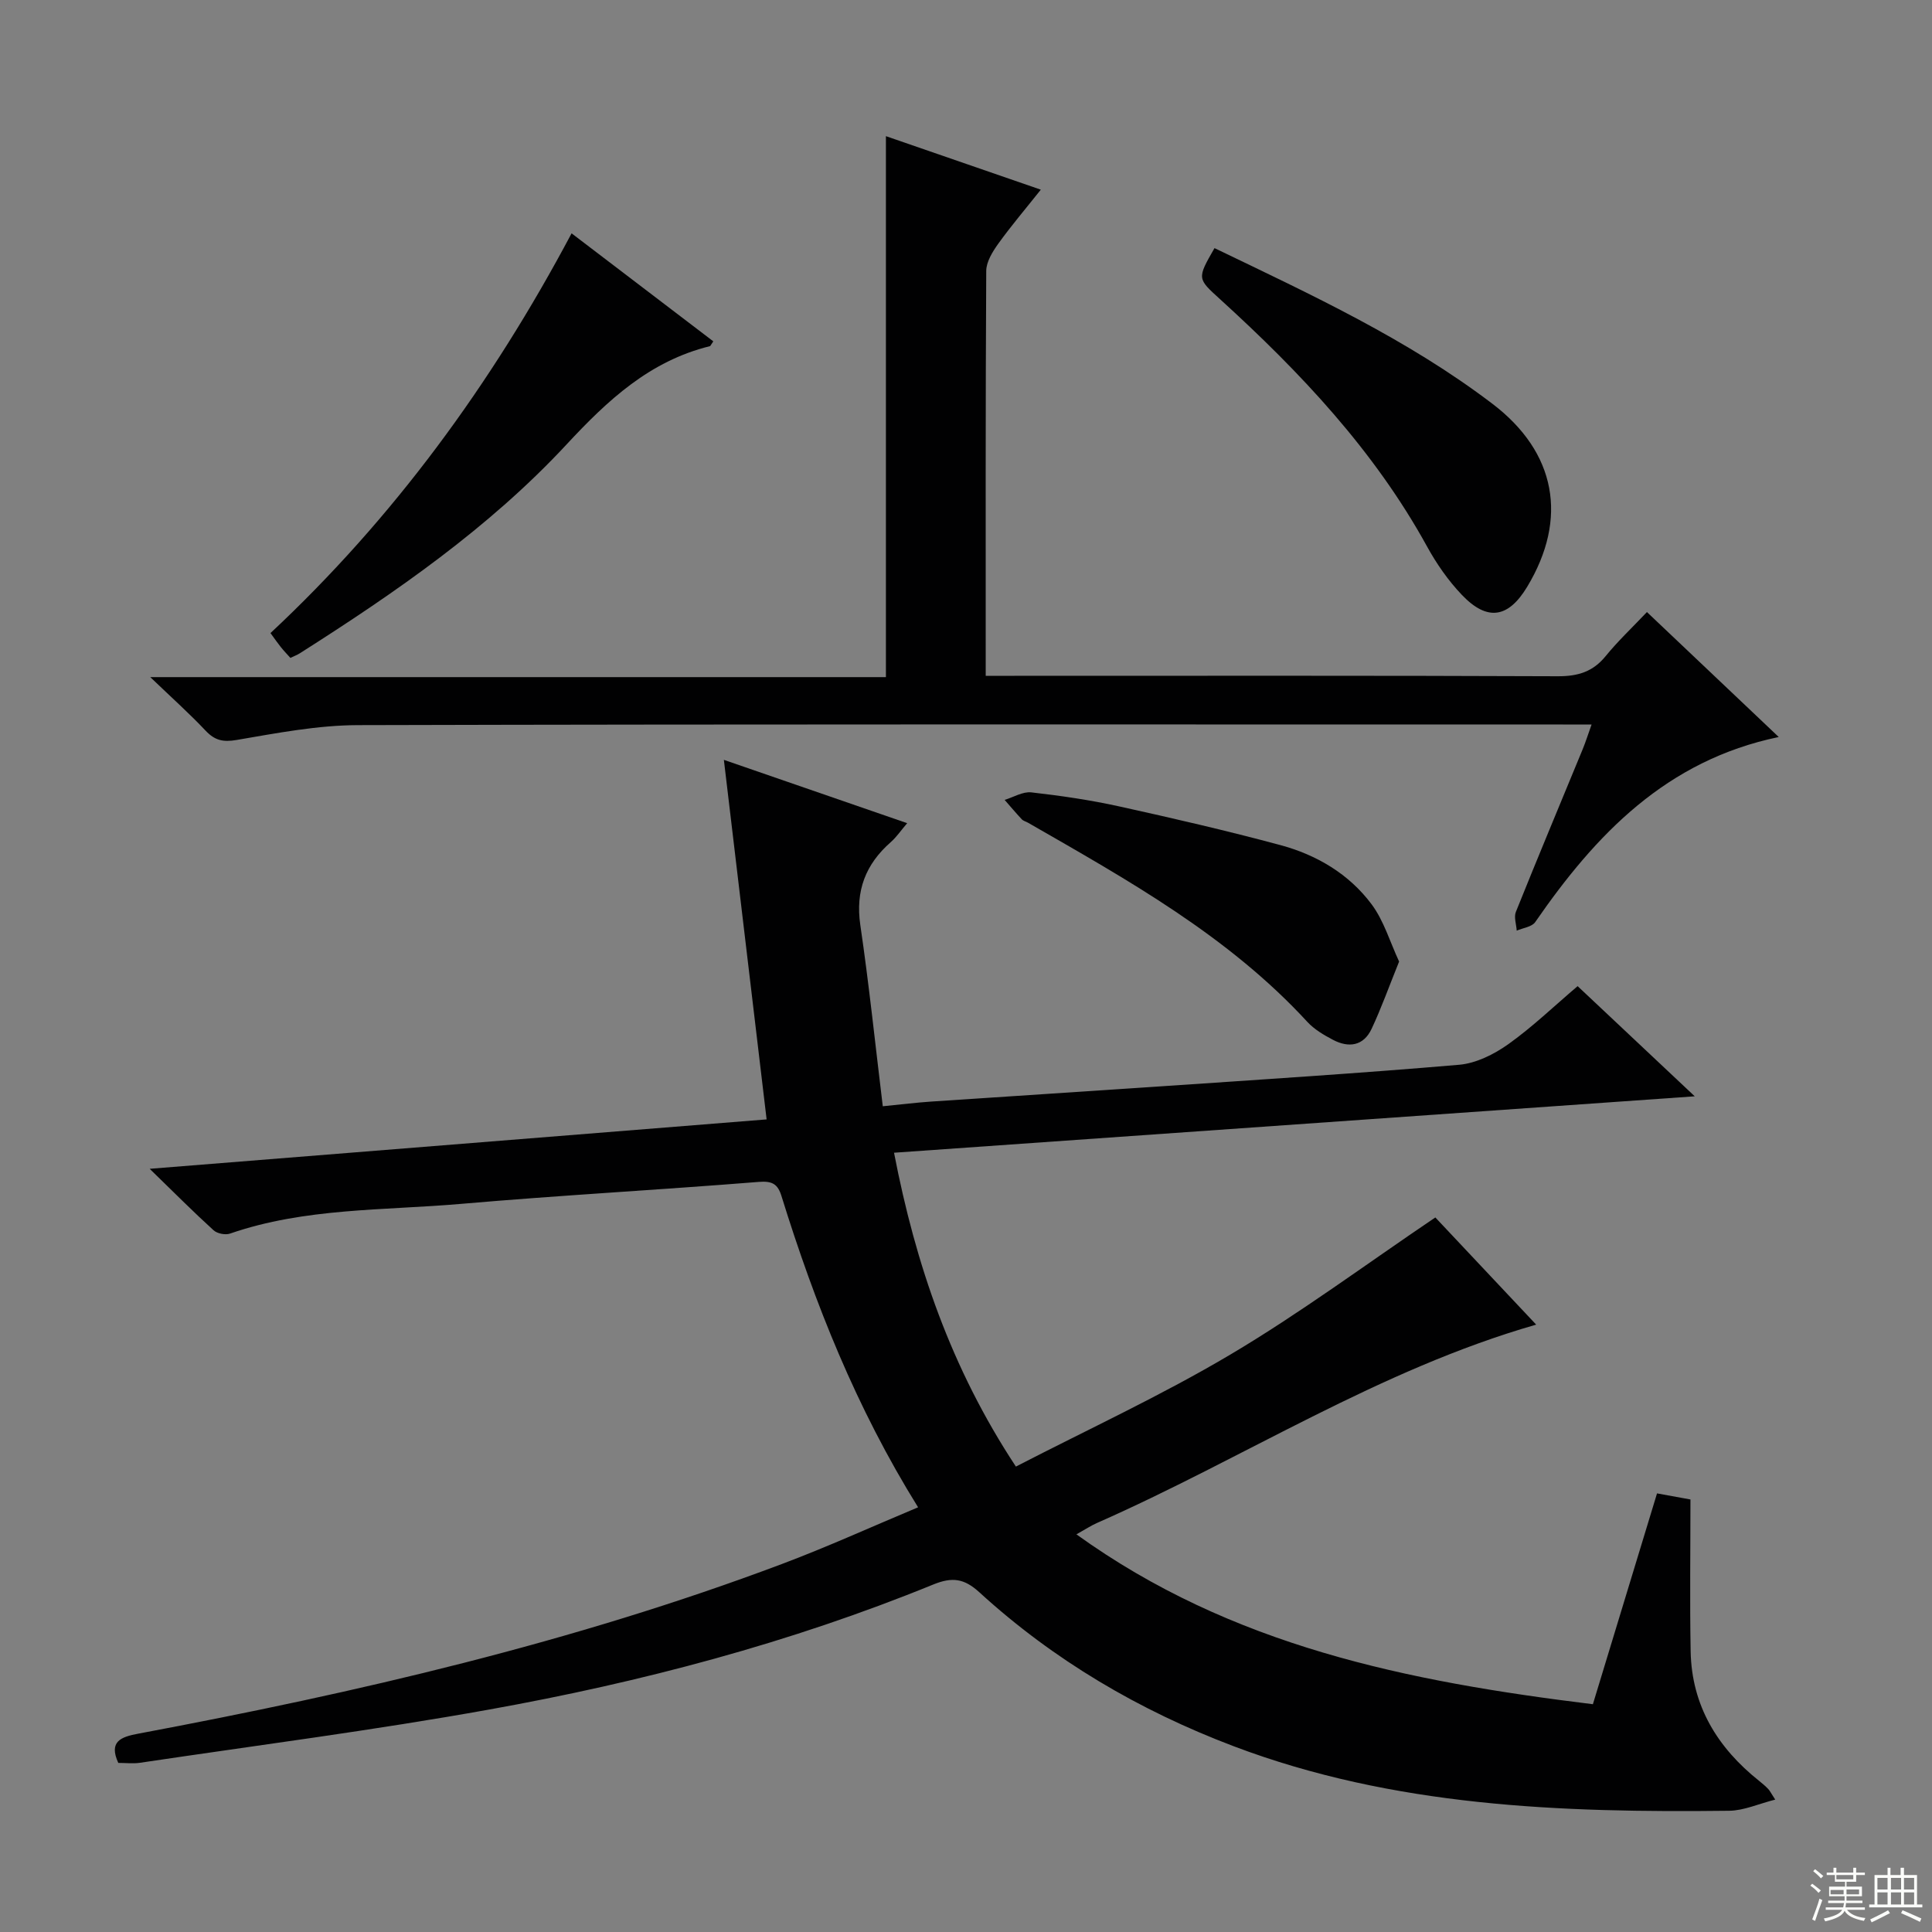 <svg enable-background="new 0 0 400 400" viewBox="0 0 400 400" xmlns="http://www.w3.org/2000/svg"><rect x="0" y="0" width="400" height="400" fill="#808080" stroke="none"/><g fill="#010102"><path d="m222.86 317.67c32.14 23.15 68.55 30.46 106.93 35.17 4.39-14.42 8.79-28.9 13.28-43.65 2.09.38 4.14.75 6.92 1.26 0 10.55-.15 20.99.04 31.43.21 11.26 5.55 19.97 14.2 26.85.65.52 1.28 1.06 1.86 1.66.33.34.54.81 1.45 2.2-3.44.87-6.48 2.27-9.53 2.31-34.84.41-69.49-.82-102.64-13.38-19.49-7.39-37.2-17.78-52.6-31.85-3.14-2.87-5.61-3.22-9.56-1.61-29.63 12.09-60.45 20.22-91.86 25.87-24 4.32-48.22 7.43-72.34 11.03-1.45.22-2.96.03-4.52.03-2.05-4.48.61-5.39 4.12-6.05 45.26-8.5 90.04-18.87 133.25-35.12 9.45-3.55 18.66-7.75 28.22-11.75-12.8-20.58-21.37-42.16-28.29-64.46-.77-2.48-1.91-3.13-4.69-2.91-20.55 1.65-41.14 2.77-61.67 4.55-16 1.39-32.29.79-47.8 6.15-.97.34-2.67 0-3.42-.69-4.16-3.78-8.13-7.77-13.22-12.72 43.39-3.47 85.34-6.83 127.73-10.23-2.92-24.58-5.82-48.97-8.85-74.44 13.52 4.67 25.4 8.77 37.95 13.11-1.31 1.53-2.2 2.87-3.37 3.9-5.25 4.6-7.37 10.1-6.33 17.2 1.8 12.26 3.08 24.6 4.65 37.51 4.02-.4 6.93-.76 9.85-.96 15.93-1.08 31.86-2.08 47.79-3.17 20.57-1.4 41.14-2.7 61.68-4.46 3.5-.3 7.21-2.15 10.14-4.23 5-3.55 9.47-7.86 14.4-12.05 7.8 7.34 15.52 14.6 24.25 22.81-55.88 3.94-110.59 7.79-165.78 11.68 4.47 23.14 11.8 44.61 25.23 64.98 14.88-7.69 30.11-14.71 44.45-23.22 14.38-8.53 27.88-18.56 42.39-28.36 6.41 6.81 13.65 14.5 20.88 22.19-32.58 9.35-60.62 27.72-90.92 41.06-1.21.53-2.32 1.27-4.27 2.36z"/><path d="m340.98 126.72c9.36 8.88 18.04 17.11 27.29 25.87-23.3 4.84-37.91 20.2-50.42 38.32-.69 1-2.53 1.2-3.83 1.77-.08-1.3-.61-2.78-.18-3.87 4.52-11.26 9.21-22.45 13.83-33.67.62-1.51 1.11-3.07 1.85-5.14-2.32 0-4.11 0-5.9 0-83.16 0-166.33-.09-249.49.13-8.38.02-16.81 1.65-25.12 3.07-2.85.49-4.54.09-6.45-1.93-3.31-3.51-6.92-6.74-11.45-11.08h152.31c0-37.58 0-74.48 0-112 10.38 3.59 20.9 7.22 32.07 11.08-3.14 3.95-6.12 7.45-8.79 11.16-1.19 1.66-2.5 3.76-2.51 5.66-.16 27.66-.11 55.32-.11 83.83h5.93c37.5 0 75-.07 112.5.09 4.19.02 7.3-.93 9.95-4.2 2.5-3.07 5.42-5.82 8.52-9.09z"/><path d="m147.68 70.67c-.52.76-.59.97-.7 1-12.45 3.07-21.14 11.15-29.67 20.34-16.05 17.27-35.4 30.65-55.24 43.25-.54.34-1.15.57-1.95.95-.71-.79-1.38-1.49-1.98-2.24-.62-.77-1.19-1.6-2.14-2.9 25.45-23.77 45.75-51.54 62.34-82.76 9.97 7.6 19.56 14.91 29.34 22.36z"/><path d="m251.45 51.37c20.01 9.63 39.95 18.85 57.54 32.23 13.2 10.04 15.71 23.74 7.21 37.87-3.91 6.49-8.25 7.22-13.52 1.71-2.84-2.97-5.27-6.47-7.25-10.08-10.92-19.84-26.19-36-42.75-51.08-4.8-4.37-4.9-4.27-1.23-10.65z"/><path d="m289.67 199.08c-2.1 5.19-3.69 9.67-5.7 13.94-1.67 3.55-4.74 3.98-8 2.26-1.89-.99-3.85-2.15-5.28-3.69-16.39-17.82-37.21-29.4-57.84-41.25-.43-.25-.98-.37-1.31-.72-1.22-1.3-2.36-2.67-3.54-4.01 1.84-.56 3.75-1.75 5.51-1.56 6.09.69 12.19 1.58 18.18 2.9 11.17 2.46 22.33 5.04 33.37 8.01 7.52 2.02 14.23 5.98 18.92 12.27 2.54 3.41 3.79 7.77 5.69 11.85z"/></g><path d="m374.8 390.4.4-.4c.7.5 1.3 1 1.8 1.4l-.5.5c-.5-.6-1.1-1.1-1.7-1.5zm1 7.3-.6-.3c.5-1.4 1.1-2.8 1.5-4.3.2.1.4.2.6.3-.5 1.3-1 2.8-1.5 4.3zm-.4-10.3.4-.4c.4.3 1 .8 1.7 1.4l-.5.5c-.4-.5-1-1-1.6-1.5zm2.5.3h1.7v-1h.6v1h3.5v-1h.6v1h1.8v.5h-1.8v1.4h-2v1h3.2v2h-3.2v.9h3.3v.5h-3.4c0 .3-.1.6-.1.9h4v.5h-3.7c.7.9 1.9 1.5 3.8 1.7-.1.2-.2.4-.3.6-2.1-.4-3.5-1.1-4-2.1-.4 1-1.8 1.7-4 2.2-.1-.2-.2-.4-.3-.6 2.1-.4 3.4-1 3.8-1.8h-3.4v-.5h3.6c.1-.3.1-.6.2-.9h-3.3v-.5h3.4c0-.3 0-.6 0-.9h-3.2v-2h3.3v-1h-2.1v-1.4h-1.7v-.5zm1.1 3.5v1h2.7c0-.3 0-.4 0-.4 0-.1 0-.2 0-.2 0-.1 0-.2 0-.3h-2.7zm1.2-3v.9h3.5v-.9zm4.7 3h-2.6v.6.4h2.6z" fill="#fbfcfa"/><path d="m393.6 386.7h.6v1.5h2.7v6.1h1.1v.6h-11v-.6h1.1v-6.1h2.7v-1.5h.6v1.5h2.1v-1.5zm-2.7 8.8.4.6c-1.2.6-2.5 1.3-3.8 1.9-.1-.2-.2-.4-.3-.6 1.2-.6 2.5-1.2 3.7-1.9zm-2.2-6.7v2.4h2.1v-2.4zm0 3v2.5h2.1v-2.5zm2.8-3v2.4h2.1v-2.4zm0 3v2.5h2.1v-2.5zm6 6.1c-1.4-.7-2.7-1.3-3.9-1.8l.3-.6c1.5.6 2.7 1.2 3.9 1.7zm-1.2-9.1h-2.1v2.4h2.1zm-2.1 3v2.5h2.1v-2.5z" fill="#fbfcfa"/></svg>